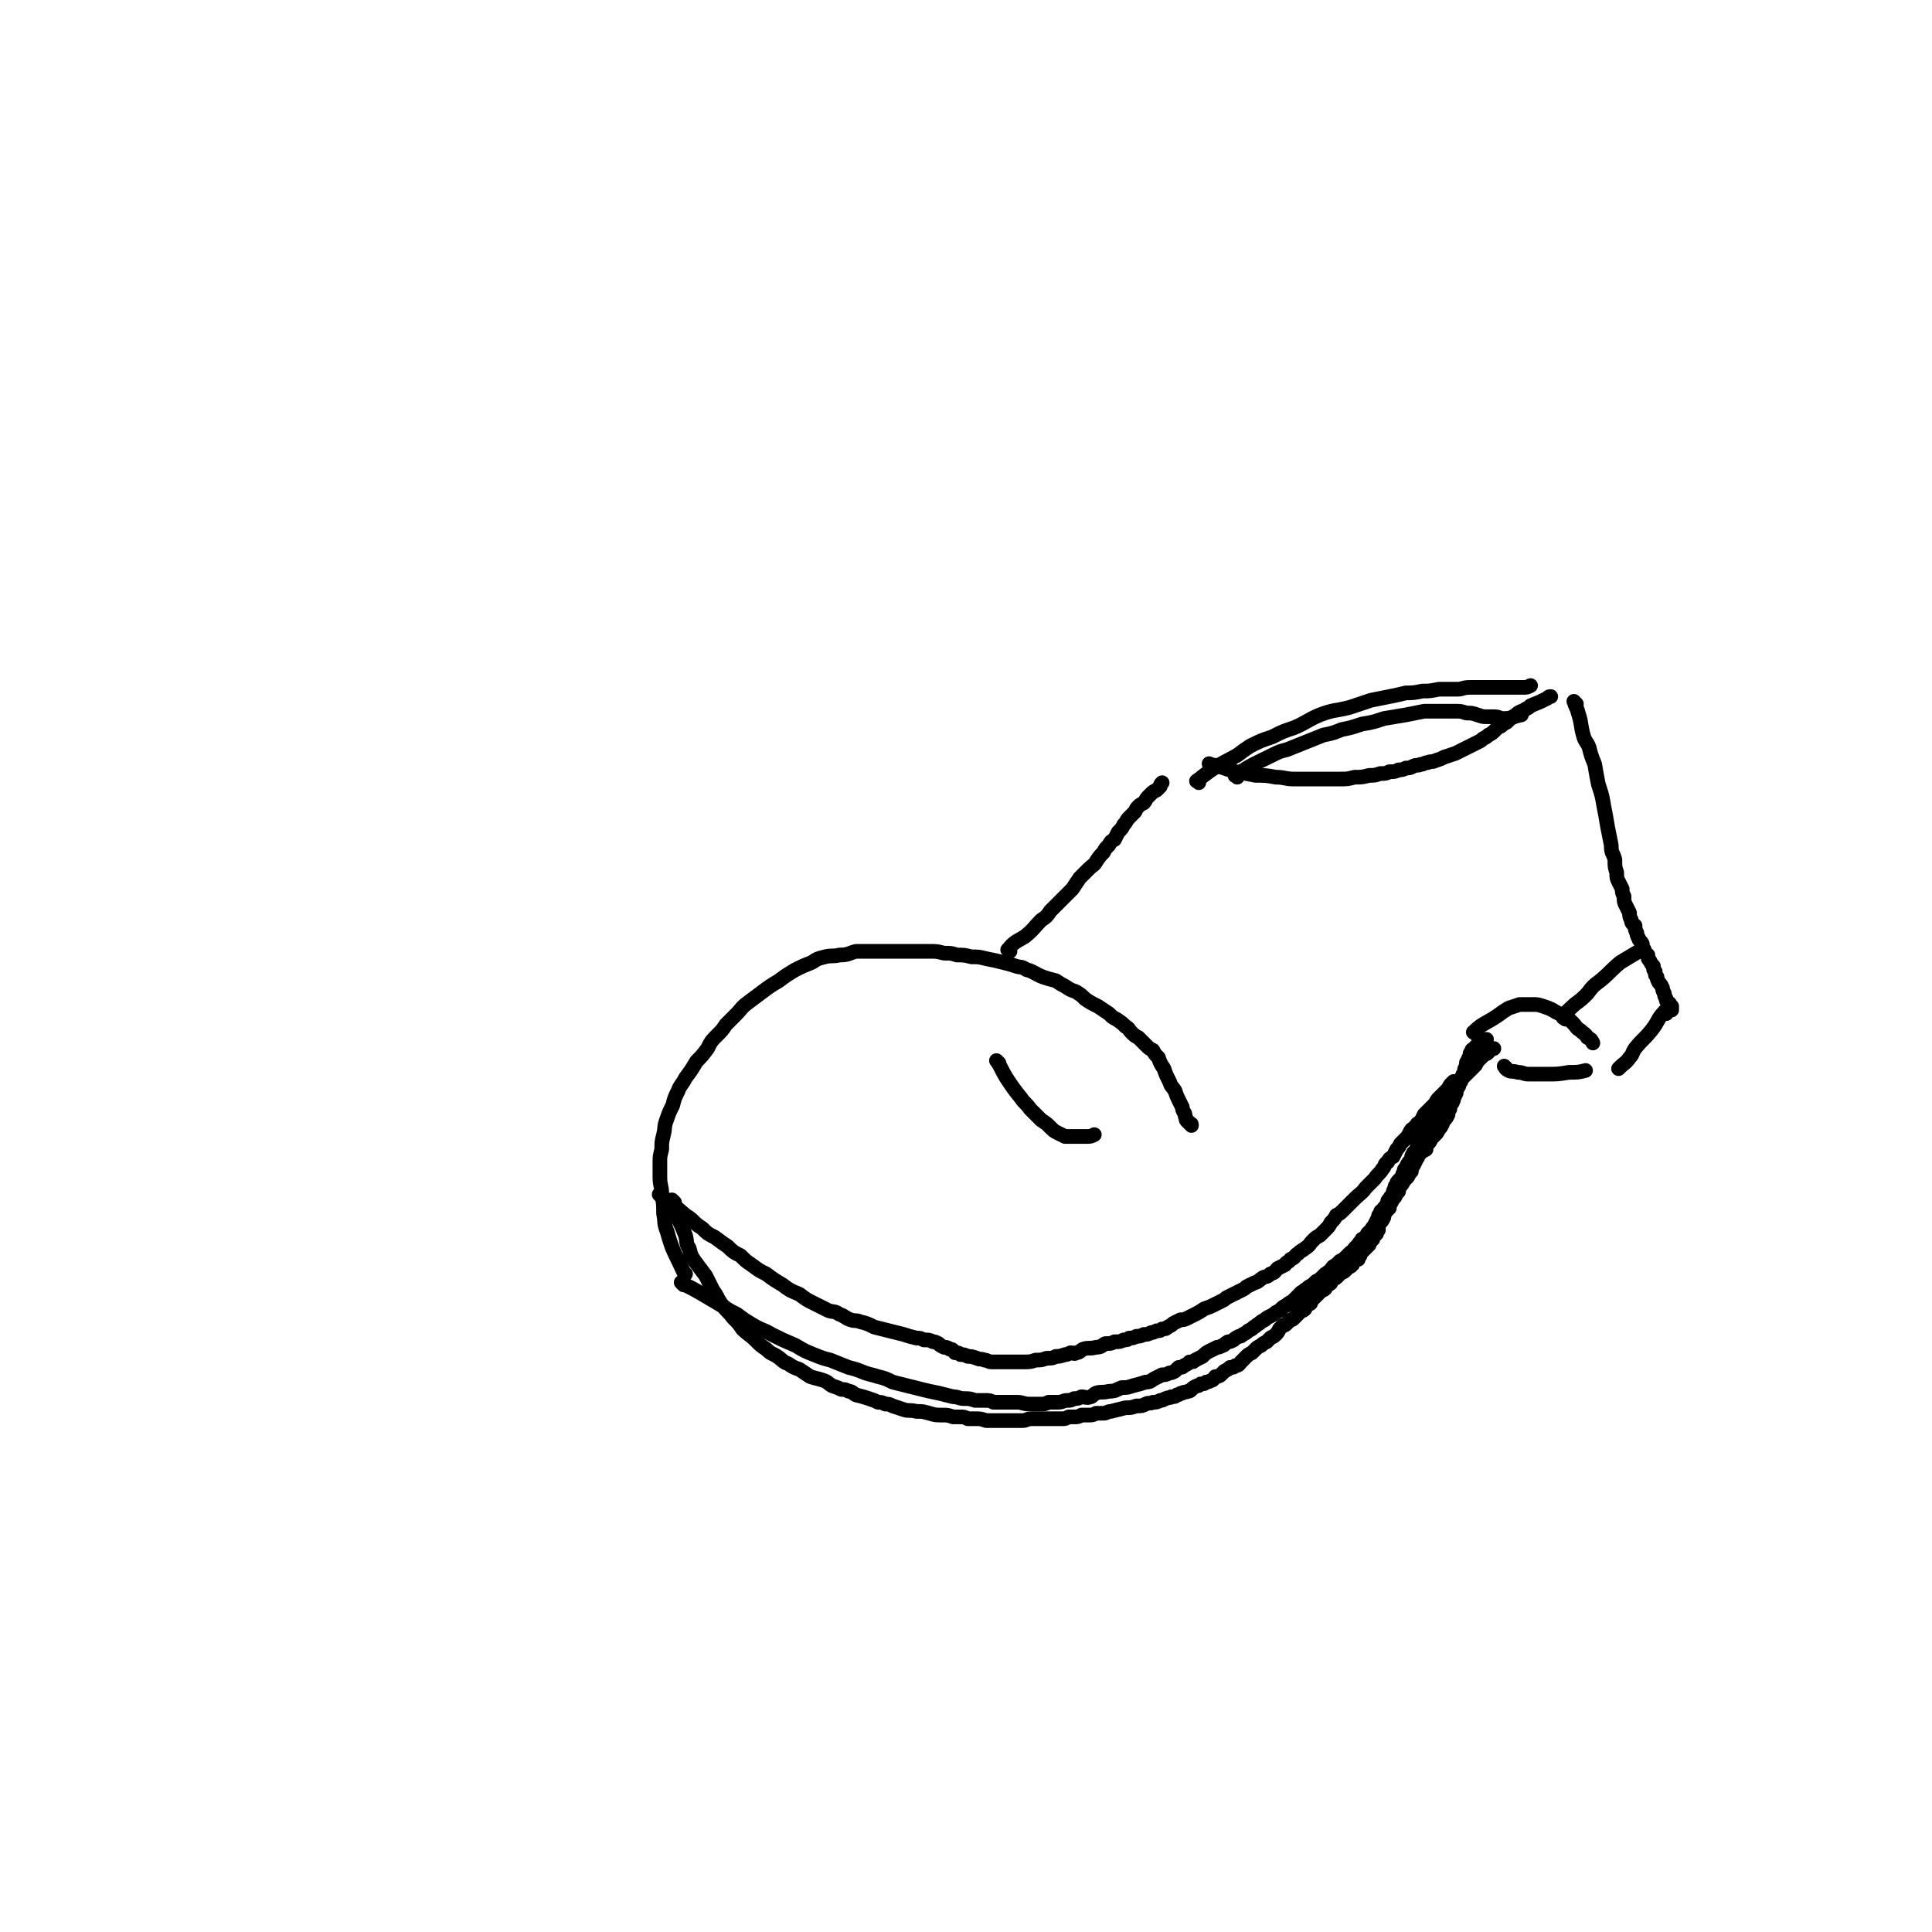 <svg viewBox='0 0 1054 1054' version='1.1' xmlns='http://www.w3.org/2000/svg' xmlns:xlink='http://www.w3.org/1999/xlink'><g fill='none' stroke='rgb(0,0,0)' stroke-width='8' stroke-linecap='round' stroke-linejoin='round'><path d='M374,695c-1,-1 -1,-1 -1,-1 -5,-11 -6,-11 -9,-22 -2,-5 -1,-5 -2,-10 0,-5 0,-5 -1,-11 0,-4 -1,-4 -1,-9 0,-4 0,-4 0,-8 0,-3 0,-3 1,-7 0,-4 0,-4 1,-8 1,-4 0,-4 2,-9 1,-3 1,-3 3,-7 1,-4 1,-4 3,-8 1,-3 2,-3 4,-7 3,-4 3,-4 6,-9 3,-3 3,-3 6,-7 2,-4 2,-4 5,-7 3,-3 3,-3 5,-6 3,-3 3,-3 5,-5 4,-4 3,-4 7,-7 4,-3 4,-3 8,-6 4,-3 4,-3 9,-6 4,-3 4,-3 9,-6 4,-2 4,-2 9,-4 3,-2 3,-2 7,-3 4,-1 4,0 8,-1 5,0 5,-1 9,-2 5,0 5,0 10,0 6,0 6,0 11,0 5,0 5,0 10,0 5,0 5,0 10,0 3,0 3,0 7,1 4,0 4,0 7,1 4,0 4,0 8,1 4,0 4,0 8,1 5,1 5,1 9,2 4,1 4,1 7,2 3,1 3,0 6,2 4,1 4,2 9,4 3,1 3,1 7,2 3,2 3,2 5,3 3,2 3,2 6,3 3,2 3,2 5,4 3,2 3,2 7,4 3,2 3,2 6,4 2,2 2,2 4,3 3,2 3,2 5,4 2,1 2,2 3,3 2,2 2,2 4,3 2,2 2,2 4,4 2,2 2,2 4,3 1,2 1,2 3,4 1,3 1,3 3,6 1,3 1,3 3,7 1,3 1,2 3,5 1,3 1,3 2,5 1,2 1,2 2,4 0,1 0,1 1,3 1,1 0,1 1,3 0,1 0,1 1,2 0,0 1,0 1,1 1,0 1,0 1,1 '/><path d='M368,656c-1,-1 -2,-2 -1,-1 0,3 1,4 2,8 3,6 3,6 5,11 1,4 0,4 2,7 1,4 1,4 3,7 3,4 3,4 6,8 2,4 2,4 4,8 3,4 2,4 5,8 3,4 3,3 6,7 3,3 3,3 5,6 3,3 4,3 7,6 3,3 3,3 6,5 3,3 3,2 6,4 3,2 3,3 6,4 3,2 3,2 6,3 3,2 3,2 6,4 3,1 4,1 7,2 3,1 3,2 5,3 3,1 3,1 5,2 2,0 2,0 4,1 2,0 2,1 4,2 4,1 4,1 7,2 3,1 3,1 5,2 2,0 2,0 4,1 2,0 2,0 4,1 3,1 3,1 6,2 3,1 3,0 7,1 4,0 3,0 7,1 3,1 4,1 7,1 3,0 3,0 6,1 2,0 2,0 4,0 2,0 2,0 4,1 2,0 2,0 4,0 3,0 3,0 6,1 3,0 3,0 7,0 3,0 3,0 7,0 3,0 3,0 6,0 2,0 2,-1 5,-1 2,0 2,0 3,0 2,0 2,0 4,0 2,0 2,0 4,0 1,0 1,0 3,0 1,0 1,0 3,0 1,0 1,0 3,-1 1,0 1,0 3,0 2,0 2,0 4,-1 2,0 2,0 4,0 2,0 2,0 4,-1 2,0 2,0 4,0 2,0 2,-1 4,-1 4,-1 4,-1 8,-2 3,0 3,0 6,-1 3,0 3,0 5,-1 2,-1 2,0 4,-1 2,0 2,0 4,-1 2,0 2,-1 3,-1 2,-1 2,0 3,-1 2,0 2,0 3,-1 2,0 1,-1 3,-1 1,-1 1,0 3,-1 1,0 1,0 2,-1 1,-1 1,-1 3,-2 1,0 1,0 2,-1 2,0 2,0 3,-1 1,0 1,0 3,-1 1,0 1,-1 2,-2 1,0 2,0 3,-1 1,-1 1,-1 2,-2 2,-1 2,-1 3,-2 2,0 2,0 3,-1 2,0 2,-1 3,-2 1,-1 1,-1 3,-3 1,-1 1,-1 3,-2 1,-1 1,-1 2,-2 1,-1 1,-1 3,-2 1,-1 1,-1 3,-2 1,-1 1,-1 2,-2 1,-1 1,0 3,-2 1,-1 1,-1 2,-3 1,-1 1,-1 2,-2 1,0 1,0 2,-1 1,-1 1,-1 2,-2 1,0 1,0 2,-1 1,-1 1,-1 2,-2 1,-1 1,-1 2,-2 1,0 1,0 2,-1 0,0 0,-1 1,-2 0,-1 1,0 2,-1 0,-1 0,-1 1,-2 1,-1 1,-1 2,-2 0,0 0,0 1,-1 1,-1 1,-1 2,-2 0,0 1,0 2,-1 0,0 0,-1 1,-2 0,0 1,0 2,-1 0,0 0,-1 1,-2 0,-1 1,0 2,-1 1,-1 1,-1 2,-2 0,0 0,0 1,-1 1,0 1,0 2,-1 0,0 0,0 1,-1 0,0 0,0 1,-1 1,0 1,0 1,-1 1,0 1,0 1,-1 0,0 0,0 1,-1 0,0 0,-1 0,-1 1,0 1,0 2,0 0,-1 0,-1 1,-2 0,-1 0,-1 1,-2 0,0 0,0 1,-1 1,-1 1,-1 2,-2 0,0 0,0 1,-1 0,-1 0,-1 1,-2 0,0 0,0 1,-1 0,-1 0,-1 1,-2 0,0 0,0 1,-1 0,-1 0,-1 1,-2 0,-1 0,-1 0,-2 0,-1 0,-1 1,-2 1,-1 1,-1 2,-3 0,-1 0,-1 1,-3 1,-1 1,-1 2,-2 0,-2 0,-2 1,-3 1,-2 1,-2 2,-3 1,-2 1,-2 2,-3 0,-1 0,-1 1,-3 1,-1 1,-1 2,-3 1,-1 1,-1 2,-2 1,-2 1,-2 2,-3 0,-2 0,-2 1,-3 1,-2 1,-2 2,-4 1,-1 0,-1 2,-3 1,-1 1,-1 3,-2 0,-1 0,-2 1,-3 1,-1 1,-1 2,-3 1,-1 1,-1 2,-2 1,-1 1,-1 2,-3 1,-1 1,-1 2,-3 0,-1 0,-1 1,-2 1,-1 1,-1 2,-3 0,-2 0,-2 1,-3 0,-2 0,-1 1,-3 1,-1 0,-1 1,-2 0,-2 1,-2 1,-3 1,-1 0,-1 1,-3 0,-1 1,-1 1,-2 0,-1 0,-1 1,-2 0,-2 0,-2 1,-3 0,-1 0,-1 1,-2 0,-1 0,-1 0,-1 0,-1 0,-1 1,-2 0,0 0,0 0,-1 0,-1 0,-1 0,-1 0,-1 1,-1 2,-1 0,0 -1,-1 -1,-1 0,-1 1,-1 1,-2 0,-1 0,-1 0,-1 0,-1 1,-1 1,-1 1,-1 0,-1 0,-1 0,-1 1,0 1,-1 1,0 0,0 1,-1 2,-2 2,-1 4,-3 1,-1 1,-1 2,-1 '/><path d='M805,564c-1,-1 -2,-1 -1,-1 4,-4 5,-4 10,-7 5,-3 4,-3 9,-6 3,-1 3,-1 6,-2 3,0 3,0 7,0 3,0 3,0 6,1 3,1 3,1 5,2 3,2 4,2 6,3 3,2 3,2 5,4 2,2 2,3 4,4 2,2 3,2 4,4 2,1 2,1 3,3 0,0 0,0 0,0 '/><path d='M822,583c-1,-1 -2,-2 -1,-1 0,0 0,1 2,2 2,1 2,0 5,1 3,0 3,1 6,1 5,0 5,0 10,0 6,0 6,0 12,-1 5,0 5,0 9,-1 '/><path d='M551,519c-1,-1 -2,-1 -1,-1 3,-4 4,-4 9,-7 5,-4 5,-5 9,-9 3,-2 3,-2 5,-5 3,-3 3,-3 6,-6 3,-3 3,-3 6,-6 2,-3 2,-3 4,-6 3,-3 3,-3 5,-5 2,-2 3,-2 4,-4 2,-3 2,-3 4,-5 1,-2 1,-2 3,-4 1,-2 1,-2 3,-3 1,-2 1,-2 2,-4 2,-2 2,-2 3,-4 2,-2 1,-2 3,-4 1,-1 1,-1 3,-3 1,-1 0,-1 2,-3 1,-1 1,-1 3,-2 1,-1 1,-2 2,-3 1,-1 1,-1 2,-2 1,-1 1,-1 3,-2 1,-1 1,-1 2,-2 0,-1 0,-1 1,-2 '/><path d='M661,418c-1,-1 -2,-2 -1,-1 6,1 7,2 14,4 6,1 6,1 11,2 5,0 6,0 11,1 5,0 5,1 10,1 4,0 4,0 8,0 4,0 4,0 8,0 4,0 4,0 9,0 4,0 4,0 8,-1 4,0 4,0 8,-1 3,0 3,0 6,-1 3,0 3,0 5,-1 3,0 3,0 5,-1 2,0 2,0 4,-1 2,0 2,0 4,-1 2,-1 2,0 4,-1 2,0 2,-1 4,-1 2,-1 2,0 4,-1 3,-1 3,-1 5,-2 3,-1 3,-1 6,-2 2,-1 2,-1 4,-2 2,-1 2,-1 4,-2 2,-1 2,-1 4,-2 2,-1 2,-1 3,-2 2,-1 2,-1 3,-2 2,-1 2,-1 4,-3 1,-1 1,-1 3,-2 1,-1 1,-1 3,-2 1,-1 1,-1 2,-2 2,-1 1,-1 3,-2 1,-1 1,-1 3,-2 1,0 1,0 2,-1 2,-1 2,-1 3,-2 5,-2 5,-2 9,-4 1,-1 1,-1 2,-1 '/><path d='M860,384c-1,-1 -2,-2 -1,-1 0,2 1,2 2,6 2,6 1,6 3,13 1,3 2,3 3,6 1,4 1,4 3,9 1,6 1,6 2,11 2,6 2,6 3,12 1,5 1,5 2,11 1,5 1,5 2,10 0,5 1,4 2,8 0,4 0,4 1,7 0,3 0,3 1,5 1,2 1,2 2,4 0,2 0,2 1,4 0,3 0,3 1,5 1,2 1,2 2,4 0,2 0,2 1,4 0,2 1,2 2,3 0,2 0,2 1,4 0,1 0,1 1,3 0,1 1,1 2,3 0,1 0,2 1,3 0,2 1,2 2,3 0,2 0,2 1,3 1,2 1,2 2,3 0,2 0,2 1,3 0,2 0,2 1,3 0,1 0,1 1,3 1,1 1,1 2,3 0,1 0,1 1,3 0,1 0,1 1,3 0,1 0,1 1,2 0,0 1,0 1,1 0,0 0,0 1,1 0,1 0,1 0,2 '/><path d='M909,553c-1,-1 -1,-2 -1,-1 -4,4 -3,5 -7,10 -4,5 -5,5 -9,10 -2,3 -1,3 -3,5 -2,3 -3,3 -5,5 -1,1 -1,1 -1,1 '/><path d='M373,701c-1,-1 -2,-2 -1,-1 10,5 11,6 23,13 3,2 3,2 7,4 4,3 4,3 9,6 5,3 5,2 10,5 6,3 6,3 13,6 5,3 5,3 10,5 5,2 5,2 9,3 5,2 5,2 10,4 4,1 4,1 9,3 3,1 4,1 7,2 4,1 4,1 8,3 4,1 4,1 8,2 4,1 4,1 8,2 4,1 4,1 9,2 4,1 4,1 8,2 3,0 3,1 6,1 3,0 3,0 6,1 3,0 3,0 5,0 3,0 3,0 5,1 3,0 3,0 5,0 4,0 4,0 8,0 3,0 3,1 7,1 3,0 3,0 5,0 3,0 3,0 5,-1 3,0 3,0 5,0 3,0 3,-1 5,-1 2,0 2,0 4,-1 2,0 2,0 4,-1 2,0 3,1 5,0 1,0 1,-1 3,-2 3,-1 3,0 7,-1 4,0 4,-1 7,-2 3,0 3,0 6,-1 4,-1 4,-1 7,-2 3,0 3,-1 5,-2 2,-1 2,-1 4,-2 2,0 2,0 4,-1 1,0 1,0 3,-1 1,-1 1,-1 2,-2 2,0 2,0 3,-1 2,-1 2,-1 3,-2 2,0 2,0 3,-1 2,-1 2,-1 4,-2 2,-2 2,-2 4,-3 2,-1 2,-1 4,-2 1,0 1,0 3,-1 1,0 1,-1 3,-2 1,0 1,0 3,-1 1,-1 1,-1 3,-2 1,0 1,0 2,-1 2,-1 2,-1 3,-2 2,-1 2,-1 3,-2 2,-1 1,-1 3,-2 1,-1 1,-1 3,-2 1,-1 1,-1 3,-2 2,-1 2,-1 3,-2 2,-1 2,-1 3,-2 1,-1 1,-1 3,-2 1,-1 1,-1 3,-2 1,-1 1,-1 2,-2 2,-2 2,-2 3,-3 2,-1 1,-1 3,-2 1,-1 1,-1 3,-2 1,-1 1,-1 2,-2 2,-1 2,-1 3,-2 1,-1 1,-1 2,-2 2,-1 1,-1 3,-2 1,-2 1,-2 3,-3 1,-1 1,-1 2,-2 2,-1 2,-1 3,-2 1,-1 1,-1 2,-2 2,-2 2,-1 3,-3 1,-1 1,-1 2,-2 1,-2 1,-1 2,-3 2,-1 2,-1 3,-3 1,-1 1,-1 2,-2 1,-2 1,-1 2,-3 1,-2 1,-2 2,-4 0,-1 0,-1 1,-2 0,-2 1,-1 2,-3 1,-1 1,-1 2,-3 0,-1 0,-1 1,-2 1,-2 1,-1 2,-3 0,-1 0,-1 1,-3 0,-1 0,-1 1,-2 0,-1 0,-1 1,-2 1,-1 1,-1 2,-2 0,-1 0,-1 1,-3 0,-1 0,-1 1,-2 1,-1 0,-1 1,-2 1,-2 1,-1 2,-3 0,-1 0,-1 1,-3 1,-1 1,-1 2,-2 0,-2 0,-2 1,-3 1,-2 1,-2 2,-3 1,-1 1,-1 2,-3 1,-1 1,-1 2,-2 0,-2 0,-2 1,-3 0,-2 1,-2 2,-3 1,-2 1,-2 2,-3 1,-2 1,-2 2,-4 1,-1 1,-1 2,-3 1,-1 1,-1 2,-3 1,-1 1,-1 2,-2 1,-2 1,-1 2,-3 1,-1 1,-1 2,-3 1,-1 1,-1 2,-2 1,-1 1,-1 2,-2 1,-1 1,-1 2,-2 1,-1 1,-1 2,-2 1,-2 1,-2 2,-3 0,0 0,0 1,-1 1,-1 1,-1 2,-2 1,0 1,0 2,-1 1,-1 1,-1 2,-2 1,0 1,0 1,0 '/><path d='M361,653c-1,-1 -2,-2 -1,-1 6,4 7,5 14,11 5,3 4,4 9,7 3,3 3,3 7,5 4,3 4,3 7,5 3,3 3,3 7,5 3,3 3,3 6,5 4,3 4,3 8,5 4,3 4,3 9,6 4,3 4,3 9,5 4,3 4,3 8,5 4,2 4,2 8,4 3,1 3,0 6,2 3,1 3,2 6,3 3,1 3,0 5,1 4,1 4,1 8,3 4,1 4,1 8,2 4,1 4,1 8,2 3,1 3,1 7,2 2,0 2,0 4,1 3,0 3,0 5,1 1,0 1,0 3,1 1,1 1,1 3,2 1,0 2,0 3,1 2,0 2,1 3,2 2,0 2,0 3,1 2,0 2,0 4,1 2,0 2,0 5,1 2,1 2,0 4,1 2,0 2,1 4,1 2,0 2,0 4,0 2,0 2,0 4,0 2,0 2,0 3,0 3,0 3,0 6,0 4,0 4,0 7,-1 3,0 3,0 6,-1 3,0 3,0 5,-1 2,0 2,0 5,-1 1,0 1,0 3,-1 2,0 2,1 3,0 2,0 2,-1 4,-2 3,-1 3,0 7,-1 3,0 3,-1 5,-2 3,0 3,0 5,-1 3,0 3,0 5,-1 2,0 2,0 3,-1 2,0 2,0 4,-1 2,0 2,0 4,-1 2,0 2,0 4,-1 1,0 1,0 3,-1 2,0 2,0 3,-1 2,0 2,0 3,-1 2,-1 2,-1 3,-2 2,-1 2,-1 4,-2 2,0 2,0 4,-1 2,-1 2,-1 4,-2 2,-1 2,-1 5,-3 3,-1 3,-1 5,-2 2,-1 2,-1 4,-2 2,-1 2,-1 3,-2 2,-1 2,-1 4,-2 2,-1 2,-1 4,-2 2,-1 2,-1 3,-2 2,-1 2,-1 4,-2 3,-1 2,-1 5,-3 2,-1 2,0 4,-2 3,-1 2,-1 4,-3 2,-1 2,-1 4,-2 1,-2 2,-1 3,-3 3,-1 2,-2 4,-3 2,-2 3,-2 4,-3 3,-2 2,-2 4,-4 2,-2 2,-2 4,-3 2,-2 2,-2 3,-3 2,-2 2,-2 3,-4 2,-2 2,-2 3,-4 2,-1 2,-1 4,-3 2,-2 2,-2 4,-4 1,-1 1,-1 2,-2 3,-3 4,-3 6,-6 3,-3 3,-3 5,-5 2,-3 3,-3 4,-5 2,-2 1,-3 3,-4 1,-2 1,-2 3,-3 1,-2 1,-2 2,-4 1,-1 1,-1 2,-3 1,-1 1,-1 3,-3 1,-1 1,-1 2,-3 1,-2 1,-2 3,-3 1,-2 1,-2 3,-3 1,-2 1,-2 2,-4 2,-2 2,-2 3,-3 2,-2 2,-2 3,-3 1,-2 1,-2 2,-3 2,-2 2,-2 3,-3 1,-1 1,-1 2,-2 1,-2 1,-2 2,-3 1,-1 1,-1 1,-1 '/><path d='M854,556c-1,-1 -2,-1 -1,-1 2,-4 3,-4 6,-7 4,-3 4,-3 7,-6 3,-4 3,-4 7,-7 6,-5 5,-5 11,-10 5,-3 5,-3 10,-6 '/><path d='M545,580c-1,-1 -2,-2 -1,-1 2,3 2,4 5,9 4,6 4,6 8,11 2,3 3,3 5,6 3,3 3,3 6,6 3,2 3,2 5,4 2,2 2,2 4,3 2,1 2,1 4,2 3,0 3,0 5,0 3,0 3,0 7,0 2,0 2,0 4,-1 '/><path d='M675,424c-1,-1 -2,-1 -1,-1 9,-6 10,-6 20,-11 4,-2 4,-2 8,-3 5,-2 5,-2 10,-4 5,-2 5,-2 10,-4 5,-1 5,-1 10,-3 5,-1 5,-1 11,-3 6,-1 6,-1 12,-3 6,-1 6,-1 12,-2 5,-1 5,-1 10,-2 5,0 5,0 10,0 4,0 4,0 7,0 3,0 3,0 6,1 3,0 3,0 6,1 3,1 3,1 5,1 2,0 2,0 4,0 3,0 3,1 5,1 5,0 5,-1 10,-2 '/><path d='M654,427c-1,-1 -2,-1 -1,-1 10,-8 11,-8 22,-14 4,-3 4,-3 7,-5 6,-3 6,-3 12,-5 6,-3 6,-3 12,-5 7,-3 7,-4 14,-7 8,-3 8,-2 16,-4 6,-2 6,-2 12,-4 5,-1 5,-1 10,-2 5,-1 5,-1 9,-2 4,0 4,0 9,-1 4,0 4,0 9,-1 5,0 5,0 10,0 3,0 3,-1 7,-1 3,0 3,0 5,0 2,0 2,0 4,0 2,0 2,0 4,0 1,0 1,0 3,0 2,0 2,0 4,0 2,0 2,0 4,0 3,0 3,0 5,0 2,0 2,0 4,-1 '/></g>
</svg>